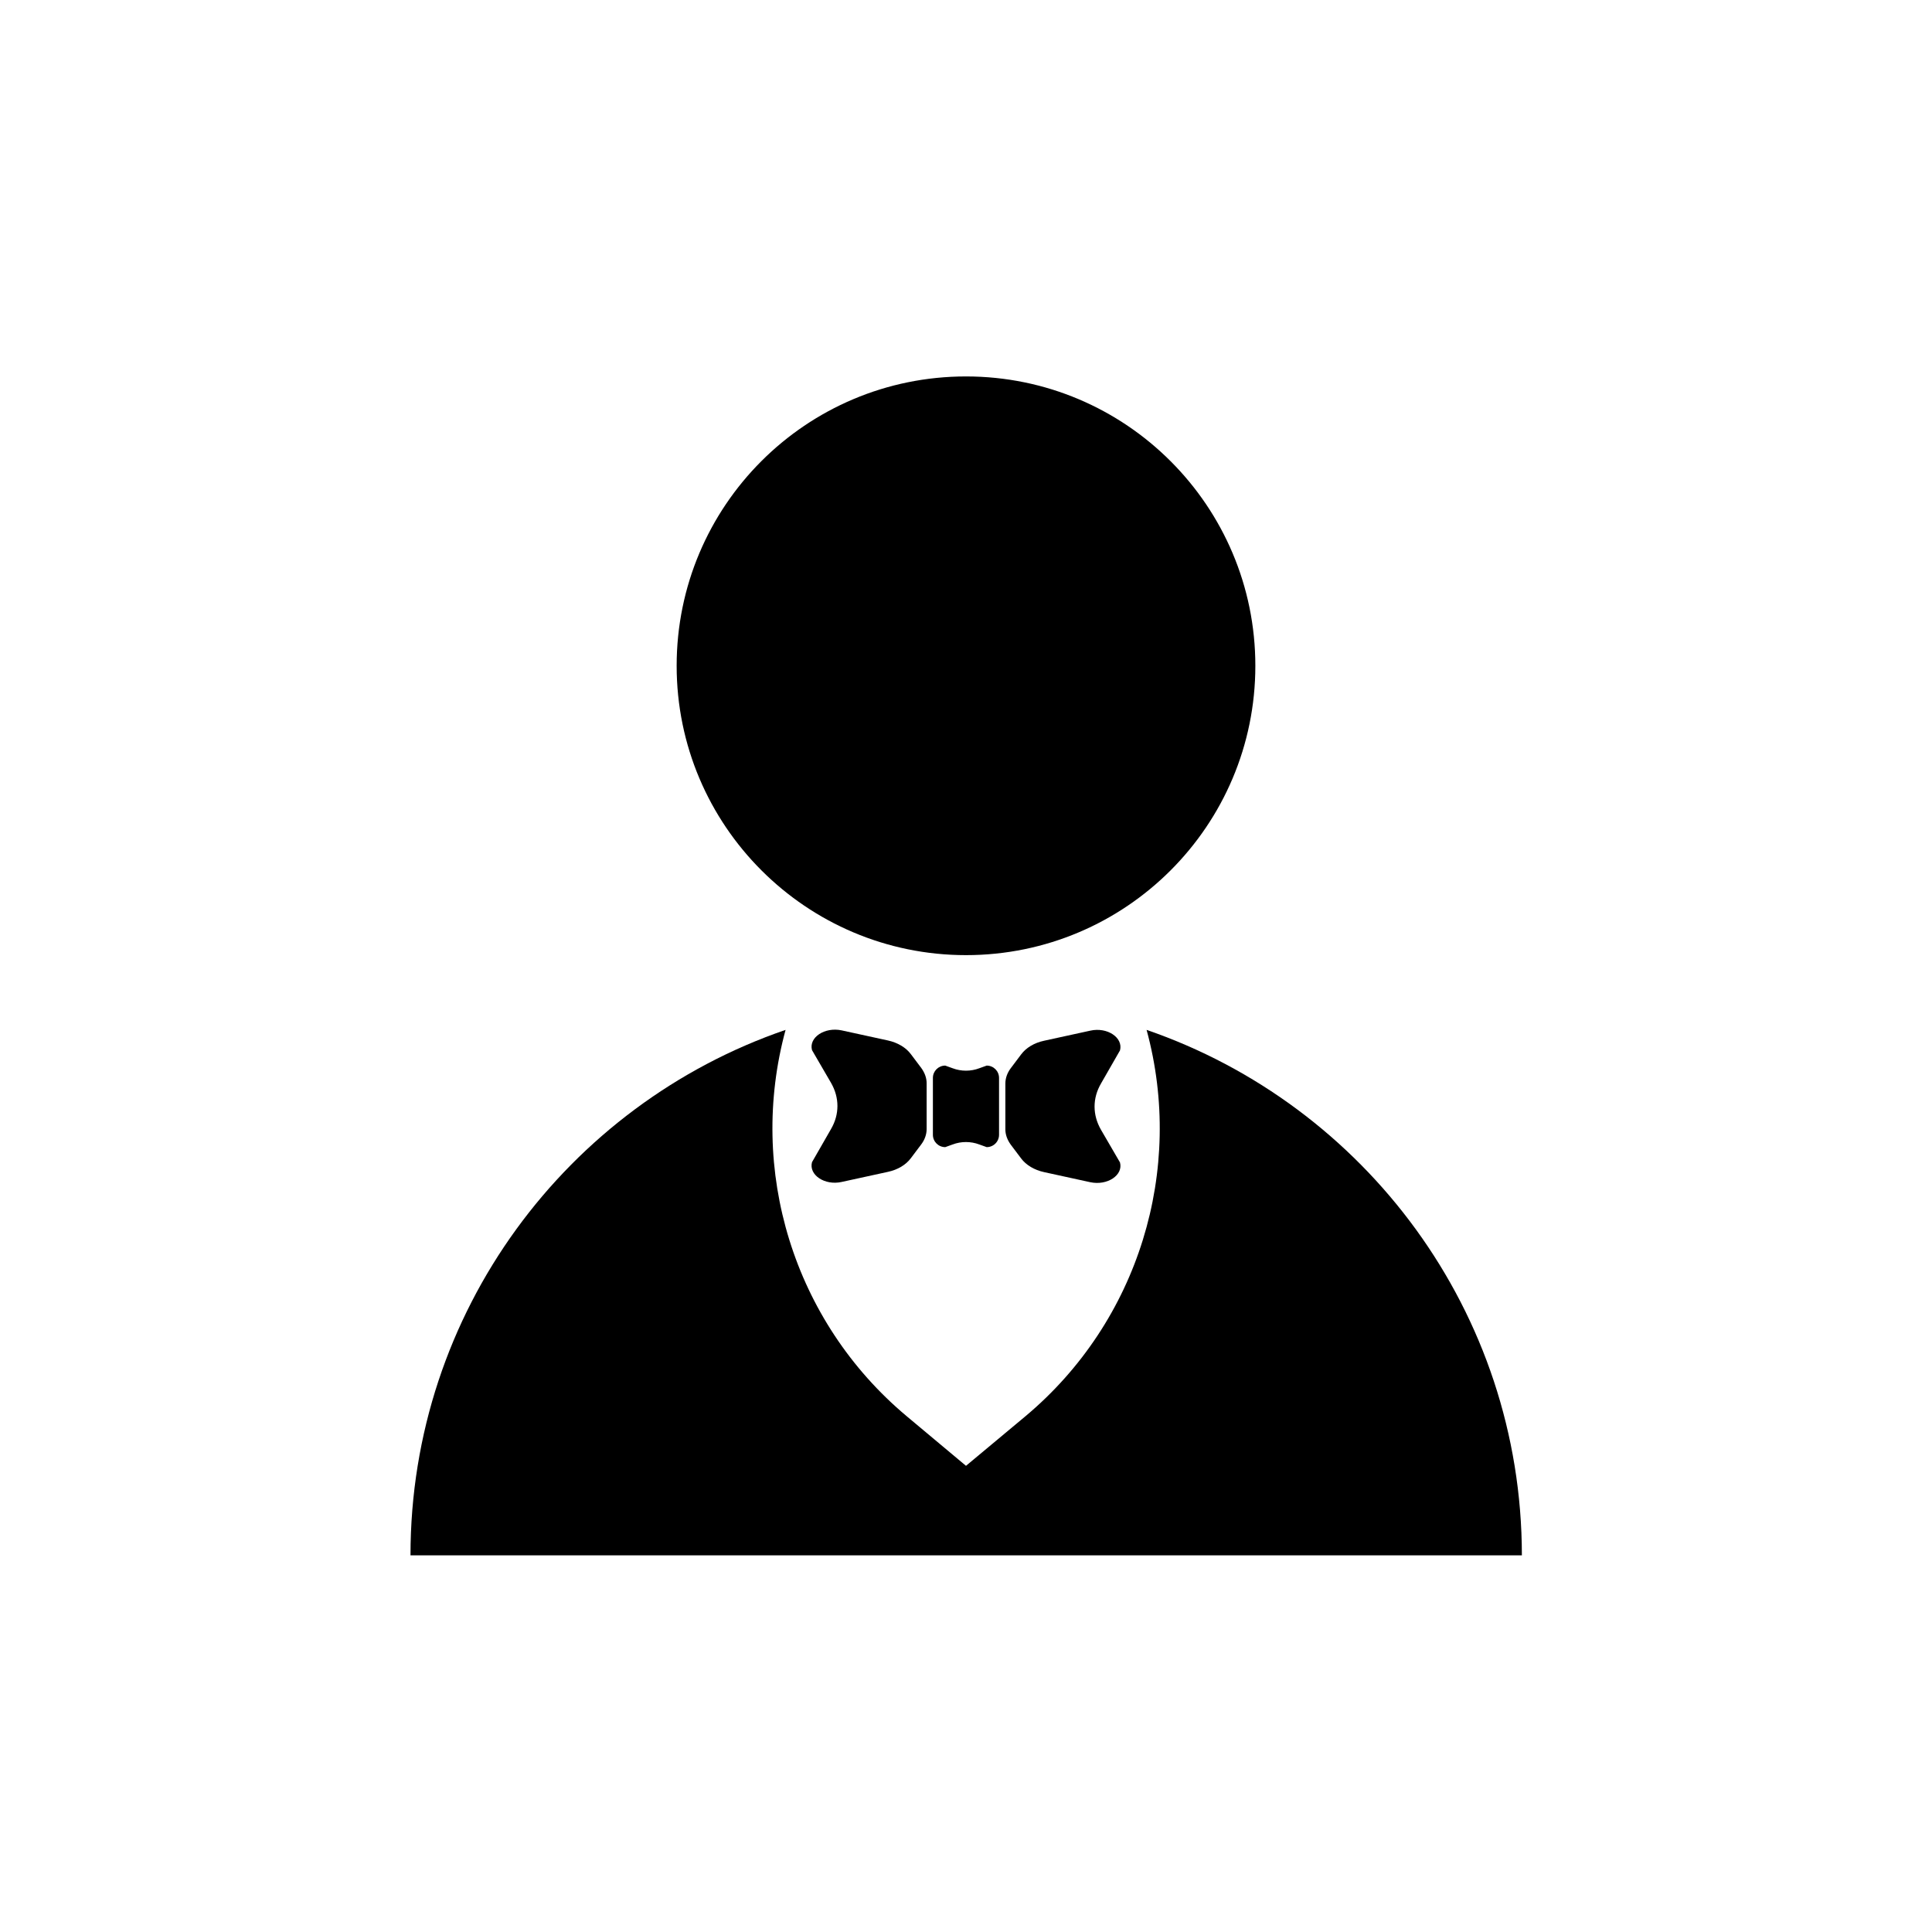 <?xml version="1.0" encoding="UTF-8"?>
<!-- The Best Svg Icon site in the world: iconSvg.co, Visit us! https://iconsvg.co -->
<svg fill="#000000" width="800px" height="800px" version="1.1" viewBox="144 144 512 512" xmlns="http://www.w3.org/2000/svg">
 <g>
  <path d="m400 397.12c42.32 0 76.68-34.309 76.68-76.68 0-42.32-34.309-76.68-76.68-76.68s-76.68 34.309-76.68 76.68c0 42.32 34.359 76.68 76.68 76.68z"/>
  <path d="m447.86 416.93c10.078 37.031-2.016 77.184-32.094 102.38l-15.766 13.148-15.719-13.148c-30.078-25.191-42.168-65.344-32.094-102.38-57.836 19.852-99.402 74.715-99.402 139.25h294.53c-0.051-64.539-41.664-119.35-99.453-139.25z"/>
  <path d="m359.19 451.99c-0.906 3.375 3.375 6.246 7.859 5.238l12.242-2.672c2.621-0.555 4.785-1.863 6.098-3.629l2.769-3.68c0.906-1.211 1.41-2.621 1.41-4.031v-12.145c0-1.41-0.504-2.769-1.41-4.031l-2.769-3.68c-1.309-1.762-3.527-3.074-6.098-3.629l-12.242-2.672c-4.484-0.957-8.766 1.863-7.859 5.238l5.039 8.664c2.266 3.93 2.266 8.363 0 12.242z"/>
  <path d="m440.81 422.37c0.906-3.375-3.375-6.246-7.859-5.238l-12.242 2.672c-2.621 0.555-4.785 1.863-6.098 3.629l-2.769 3.68c-0.906 1.211-1.41 2.621-1.41 4.031v12.145c0 1.41 0.504 2.769 1.41 4.031l2.769 3.68c1.309 1.762 3.527 3.074 6.098 3.629l12.242 2.672c4.484 0.957 8.766-1.863 7.859-5.238l-5.039-8.664c-2.266-3.93-2.266-8.363 0-12.242z"/>
  <path d="m403.52 427.1c-2.266 0.855-4.785 0.855-7.055 0l-1.965-0.707c-1.812 0-3.273 1.461-3.273 3.273v15.062c0 1.812 1.461 3.273 3.273 3.273l1.965-0.707c2.266-0.855 4.785-0.855 7.055 0l1.965 0.707c1.812 0 3.273-1.461 3.273-3.273v-15.062c0-1.812-1.461-3.273-3.273-3.273z"/>
 </g>
</svg>